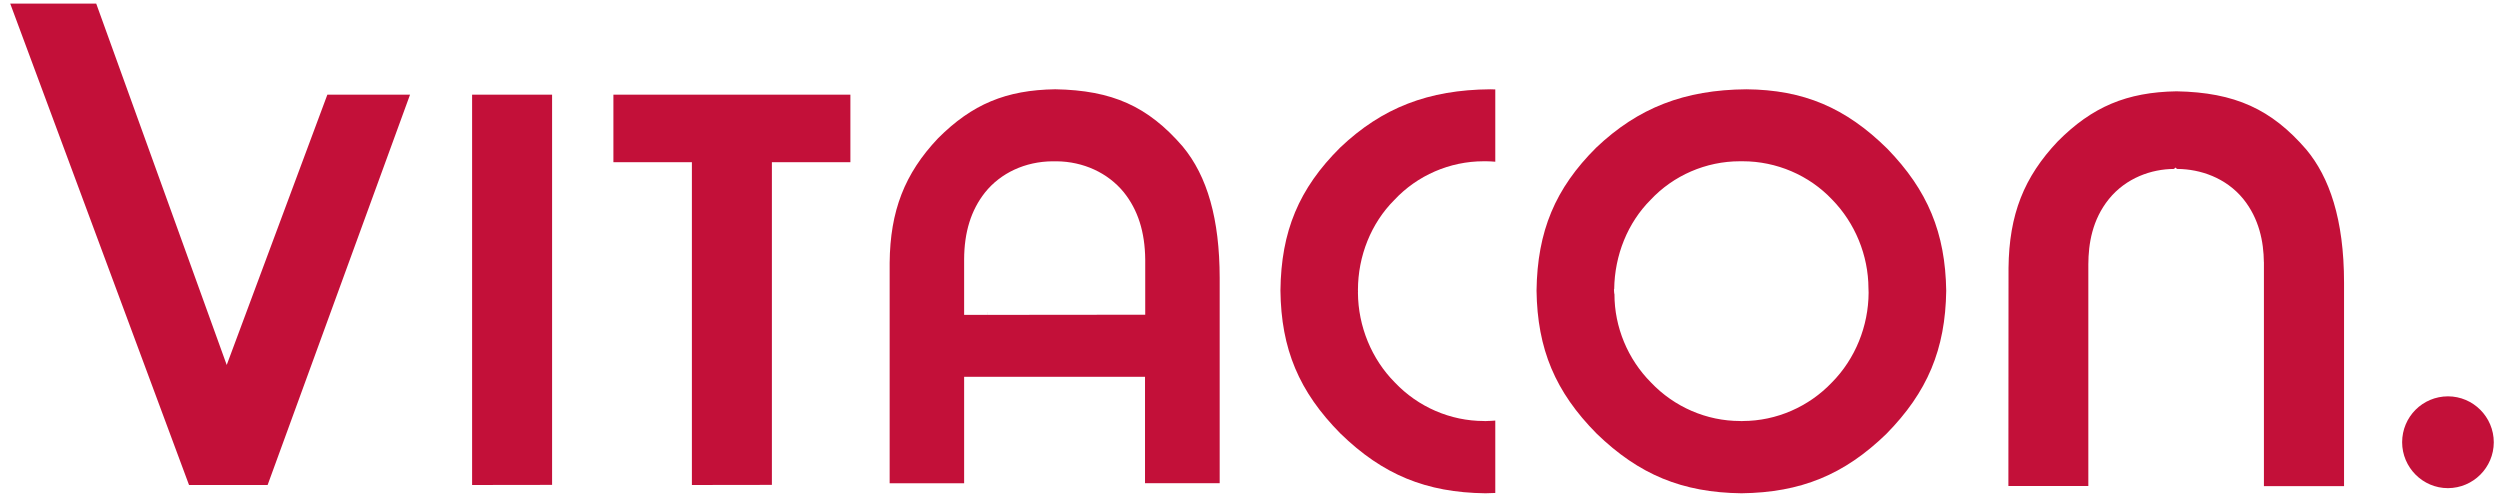 <svg xmlns="http://www.w3.org/2000/svg" fill="none" viewBox="0 0 679 136" height="136" width="679">
<g clip-path="url(#clip0_5_644)">
<path fill="#C31039" d="M128.223 131.725L149.947 131.694V25.714H128.223V131.725Z"></path>
<mask height="1024" width="1822" y="-444" x="-571" maskUnits="userSpaceOnUse" style="mask-type:luminance" id="mask0_5_644">
<path fill="white" d="M-571 -444H1250.33V580H-571V-444Z"></path>
</mask>
<g mask="url(#mask0_5_644)">
<path fill="#C31039" d="M609.255 54.01C613.617 59.408 614.803 65.7 614.87 71.204L614.881 71.229V132.036H636.642V76.792C636.642 59.486 632.623 48.073 626.37 40.589C616.966 29.712 607.078 25.101 591.158 24.8C577.635 25.022 568.214 29.012 558.889 38.398C549.731 48.073 545.661 58.23 545.515 72.793L545.479 132.001H567.191V71.798C567.217 66.198 568.237 59.7 572.769 54.069C577.435 48.314 584.351 45.902 590.477 45.884L590.818 45.504L591.297 45.884H591.443C597.515 45.937 604.505 48.216 609.255 54.01Z"></path>
<path fill="#C31039" d="M664.865 132.581C671.706 132.554 677.289 127.018 677.311 120.143C677.311 113.227 671.706 107.659 664.875 107.645C657.974 107.659 652.435 113.197 652.419 120.117C652.435 126.97 658.003 132.581 664.865 132.581Z"></path>
<path fill="#C31039" d="M311.044 85.478L268.128 85.52V84.77L268.114 84.76V85.51H261.857V70.456C261.886 63.022 263.74 57.076 267.528 52.279C271.79 46.956 278.47 43.87 285.865 43.809H286.929C294.225 43.868 300.888 46.928 305.21 52.206C309.061 56.998 310.965 62.974 311.044 70.484V85.478ZM286.608 24.247C273.246 24.444 264.017 28.302 254.773 37.559C245.693 47.15 241.757 57.28 241.628 71.403V131.255H261.857V102.347H310.986V131.243H331.265V75.468C331.242 59.539 327.944 47.851 321.182 39.737C311.768 28.868 302.073 24.519 286.608 24.247Z"></path>
<path fill="#C31039" d="M497.589 103.826C491.277 110.491 482.453 114.328 473.389 114.347L473.087 114.372C472.826 114.367 472.706 114.356 472.633 114.347C463.511 114.347 454.727 110.535 448.417 103.891C442.097 97.547 438.477 88.815 438.486 79.92C438.441 79.771 438.402 79.586 438.391 79.327L438.351 78.539H438.415C438.526 69.275 442.102 60.506 448.258 54.323C454.493 47.644 463.351 43.8 472.555 43.8H473.321C482.495 43.8 491.339 47.586 497.591 54.191C503.838 60.564 507.446 69.356 507.474 78.307L507.513 79.468C507.482 88.596 503.866 97.471 497.589 103.826ZM512.561 40.36C501.247 29.21 489.803 24.39 474.309 24.252C457.51 24.386 444.933 29.271 433.542 40.088C422.389 51.178 417.537 62.798 417.323 78.932C417.539 94.812 422.418 106.432 433.645 117.767C445.154 128.923 456.922 133.775 472.982 133.974C489.103 133.775 500.866 128.956 512.321 117.856C523.493 106.507 528.365 94.876 528.593 78.986C528.361 63.234 523.567 51.679 512.561 40.36Z"></path>
<path fill="#C31039" d="M230.967 25.714H166.6V44.047H187.917V131.725L209.645 131.694V44.047H230.967V25.714Z"></path>
<path fill="#C31039" d="M88.91 25.714L61.577 99.127L26.131 0.975H2.774L51.341 131.725H72.685L111.366 25.714H88.91Z"></path>
<path fill="#C31039" d="M406.12 114.224C405.336 114.281 404.552 114.347 403.765 114.347L403.49 114.372C403.24 114.367 403.13 114.357 403.058 114.347C393.934 114.347 385.154 110.535 378.852 103.891C372.529 97.536 368.868 88.631 368.816 79.475L368.833 79.183L368.816 78.797C368.816 69.512 372.417 60.591 378.694 54.321C384.922 47.644 393.77 43.8 402.956 43.8H403.709C404.518 43.8 405.316 43.867 406.12 43.924V24.289C405.664 24.279 405.22 24.256 404.76 24.252C387.942 24.385 375.365 29.271 363.986 40.088C352.794 51.201 347.941 62.816 347.768 78.915C347.942 94.773 352.82 106.399 364.088 117.767C375.558 128.923 387.328 133.775 403.429 133.975C404.341 133.963 405.234 133.931 406.12 133.888V114.224Z"></path>
</g>
</g>
<defs>
<clipPath id="clip0_5_644">
<rect fill="white" height="136" width="679"></rect>
</clipPath>
</defs>
</svg>
